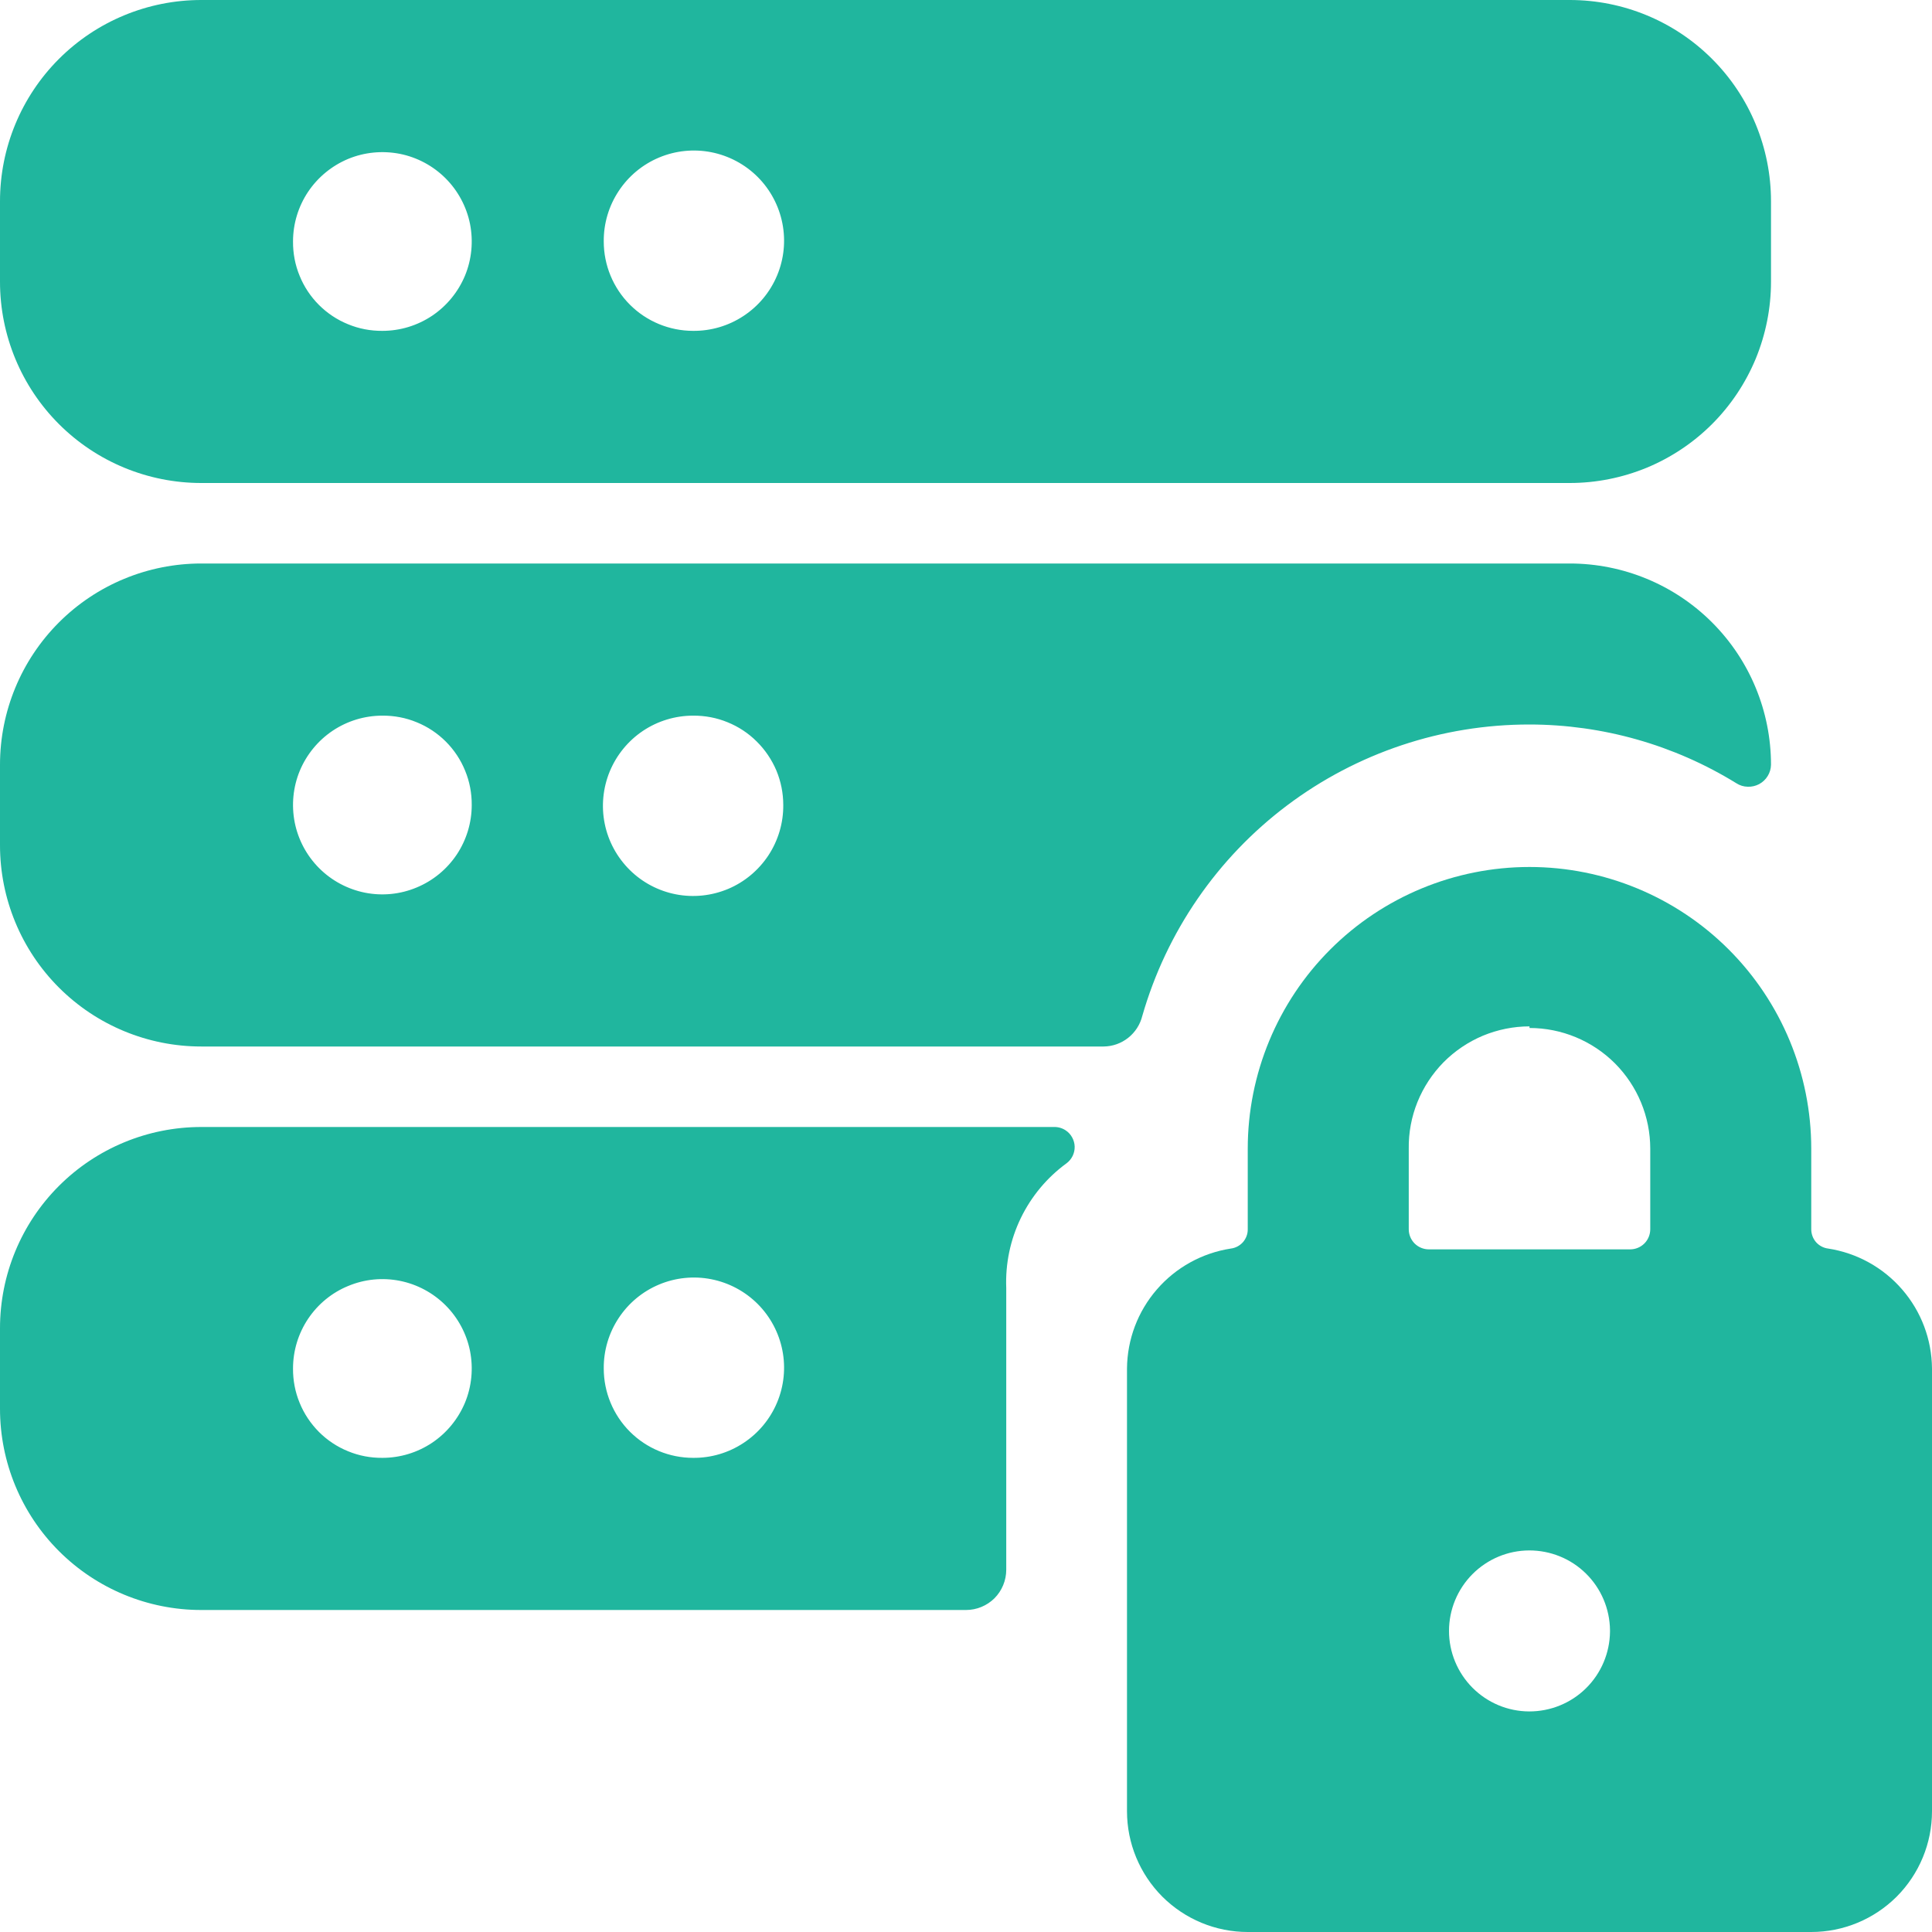 <svg width="24" height="24" viewBox="0 0 24 24" fill="none" xmlns="http://www.w3.org/2000/svg">
<g clip-path="url(#clip0_3438_7923)">
<path d="M0 3.5C0 4.163 0.263 4.799 0.732 5.268C1.201 5.737 1.837 6 2.5 6H19.5C19.828 6 20.153 5.935 20.457 5.81C20.76 5.684 21.036 5.5 21.268 5.268C21.5 5.036 21.684 4.76 21.81 4.457C21.935 4.153 22 3.828 22 3.5V2.5C22 1.837 21.737 1.201 21.268 0.732C20.799 0.263 20.163 0 19.5 0L2.5 0C1.837 0 1.201 0.263 0.732 0.732C0.263 1.201 0 1.837 0 2.5L0 3.5ZM3.64 3C3.64 2.78 3.705 2.566 3.827 2.383C3.949 2.201 4.122 2.059 4.325 1.974C4.528 1.89 4.751 1.869 4.967 1.911C5.182 1.954 5.38 2.06 5.535 2.215C5.69 2.37 5.796 2.568 5.839 2.783C5.881 2.999 5.86 3.222 5.776 3.425C5.691 3.628 5.549 3.801 5.367 3.923C5.184 4.045 4.97 4.11 4.75 4.11C4.604 4.111 4.459 4.084 4.324 4.028C4.188 3.973 4.065 3.891 3.962 3.788C3.859 3.685 3.777 3.562 3.722 3.426C3.666 3.291 3.639 3.146 3.64 3ZM7.5 3C7.498 2.778 7.562 2.56 7.685 2.374C7.807 2.188 7.982 2.043 8.187 1.957C8.392 1.871 8.618 1.848 8.836 1.891C9.054 1.934 9.255 2.041 9.412 2.198C9.569 2.355 9.676 2.556 9.719 2.774C9.762 2.992 9.739 3.218 9.653 3.423C9.567 3.628 9.422 3.803 9.236 3.925C9.05 4.048 8.832 4.112 8.61 4.11C8.316 4.11 8.033 3.993 7.825 3.785C7.617 3.577 7.5 3.294 7.5 3ZM19 9C19.908 9.001 20.797 9.253 21.57 9.73C21.612 9.757 21.66 9.772 21.71 9.773C21.759 9.775 21.808 9.764 21.852 9.741C21.896 9.717 21.933 9.683 21.959 9.64C21.985 9.598 21.999 9.55 22 9.5C22 8.837 21.737 8.201 21.268 7.732C20.799 7.263 20.163 7 19.5 7H2.5C1.837 7 1.201 7.263 0.732 7.732C0.263 8.201 0 8.837 0 9.5L0 10.5C0 11.163 0.263 11.799 0.732 12.268C1.201 12.737 1.837 13 2.5 13H13.71C13.821 12.999 13.928 12.961 14.015 12.892C14.102 12.823 14.163 12.728 14.19 12.62C14.49 11.576 15.121 10.658 15.989 10.005C16.857 9.352 17.914 8.999 19 9ZM9.73 10C9.732 10.222 9.668 10.439 9.546 10.625C9.424 10.81 9.25 10.956 9.046 11.042C8.841 11.128 8.616 11.152 8.398 11.11C8.18 11.068 7.979 10.962 7.822 10.806C7.664 10.649 7.556 10.45 7.512 10.232C7.468 10.015 7.49 9.789 7.574 9.584C7.659 9.379 7.802 9.203 7.987 9.079C8.171 8.956 8.388 8.89 8.61 8.89C8.757 8.889 8.902 8.916 9.038 8.972C9.174 9.027 9.297 9.108 9.401 9.212C9.505 9.315 9.588 9.438 9.645 9.573C9.701 9.708 9.73 9.853 9.73 10ZM5.86 10C5.86 10.22 5.795 10.434 5.673 10.617C5.551 10.799 5.378 10.941 5.175 11.025C4.972 11.11 4.749 11.132 4.533 11.089C4.318 11.046 4.12 10.94 3.965 10.785C3.81 10.63 3.704 10.432 3.661 10.216C3.619 10.001 3.64 9.778 3.724 9.575C3.809 9.372 3.951 9.199 4.133 9.077C4.316 8.955 4.53 8.89 4.75 8.89C4.896 8.889 5.041 8.916 5.176 8.972C5.312 9.027 5.435 9.109 5.538 9.212C5.641 9.315 5.723 9.438 5.778 9.574C5.834 9.709 5.861 9.854 5.86 10ZM2.5 20H12C12.133 20 12.26 19.947 12.354 19.854C12.447 19.76 12.5 19.633 12.5 19.5V16C12.488 15.7 12.55 15.402 12.681 15.131C12.812 14.861 13.007 14.627 13.25 14.45C13.282 14.426 13.307 14.395 13.325 14.359C13.342 14.323 13.351 14.284 13.35 14.244C13.349 14.204 13.338 14.165 13.319 14.13C13.3 14.095 13.273 14.065 13.24 14.043C13.196 14.013 13.143 13.998 13.09 14H2.5C1.837 14 1.201 14.263 0.732 14.732C0.263 15.201 0 15.837 0 16.5L0 17.5C0 18.163 0.263 18.799 0.732 19.268C1.201 19.737 1.837 20 2.5 20ZM3.64 17C3.64 16.78 3.705 16.566 3.827 16.383C3.949 16.201 4.122 16.058 4.325 15.975C4.528 15.89 4.751 15.868 4.967 15.911C5.182 15.954 5.38 16.06 5.535 16.215C5.69 16.37 5.796 16.568 5.839 16.783C5.881 16.999 5.86 17.222 5.776 17.425C5.691 17.628 5.549 17.801 5.367 17.923C5.184 18.045 4.97 18.11 4.75 18.11C4.604 18.111 4.459 18.084 4.324 18.028C4.188 17.973 4.065 17.891 3.962 17.788C3.859 17.684 3.777 17.562 3.722 17.426C3.666 17.291 3.639 17.146 3.64 17ZM7.5 17C7.498 16.778 7.562 16.56 7.685 16.374C7.807 16.188 7.982 16.043 8.187 15.957C8.392 15.871 8.618 15.848 8.836 15.891C9.054 15.934 9.255 16.041 9.412 16.198C9.569 16.355 9.676 16.556 9.719 16.774C9.762 16.992 9.739 17.218 9.653 17.423C9.567 17.628 9.422 17.803 9.236 17.925C9.05 18.048 8.832 18.112 8.61 18.11C8.316 18.11 8.033 17.993 7.825 17.785C7.617 17.577 7.5 17.294 7.5 17Z" fill="#20B69E"/>
<path d="M15.5 15.27C15.501 15.329 15.479 15.386 15.441 15.43C15.402 15.474 15.348 15.503 15.29 15.51C14.933 15.565 14.607 15.745 14.371 16.018C14.134 16.291 14.003 16.639 14 17V22.5C14 22.898 14.158 23.279 14.439 23.561C14.721 23.842 15.102 24 15.5 24H22.5C22.898 24 23.279 23.842 23.561 23.561C23.842 23.279 24 22.898 24 22.5V17C23.997 16.639 23.866 16.291 23.629 16.018C23.393 15.745 23.067 15.565 22.71 15.51C22.652 15.503 22.598 15.474 22.559 15.43C22.521 15.386 22.5 15.329 22.5 15.27V14.27C22.5 13.342 22.131 12.451 21.475 11.795C20.819 11.139 19.928 10.77 19 10.77C18.072 10.77 17.181 11.139 16.525 11.795C15.869 12.451 15.5 13.342 15.5 14.27V15.27ZM20 20.27C19.997 20.534 19.89 20.787 19.702 20.972C19.514 21.158 19.259 21.261 18.995 21.26C18.731 21.259 18.478 21.153 18.291 20.965C18.105 20.778 18 20.524 18 20.26C18 19.996 18.105 19.742 18.291 19.555C18.478 19.367 18.731 19.261 18.995 19.26C19.259 19.259 19.514 19.362 19.702 19.548C19.89 19.733 19.997 19.986 20 20.25V20.27ZM19 12.77C19.398 12.77 19.779 12.928 20.061 13.209C20.342 13.491 20.5 13.872 20.5 14.27V15.27C20.5 15.336 20.474 15.4 20.427 15.447C20.38 15.494 20.316 15.52 20.25 15.52H17.75C17.684 15.52 17.62 15.494 17.573 15.447C17.526 15.4 17.5 15.336 17.5 15.27V14.27C17.497 14.071 17.534 13.874 17.608 13.69C17.683 13.505 17.793 13.338 17.932 13.196C18.072 13.055 18.238 12.943 18.421 12.866C18.605 12.79 18.801 12.75 19 12.75V12.77Z" fill="#20B69E"/>
</g>
<defs>
<clipPath id="clip0_3438_7923">
<rect width="24" height="24" fill="white"/>
</clipPath>
</defs>
</svg>
